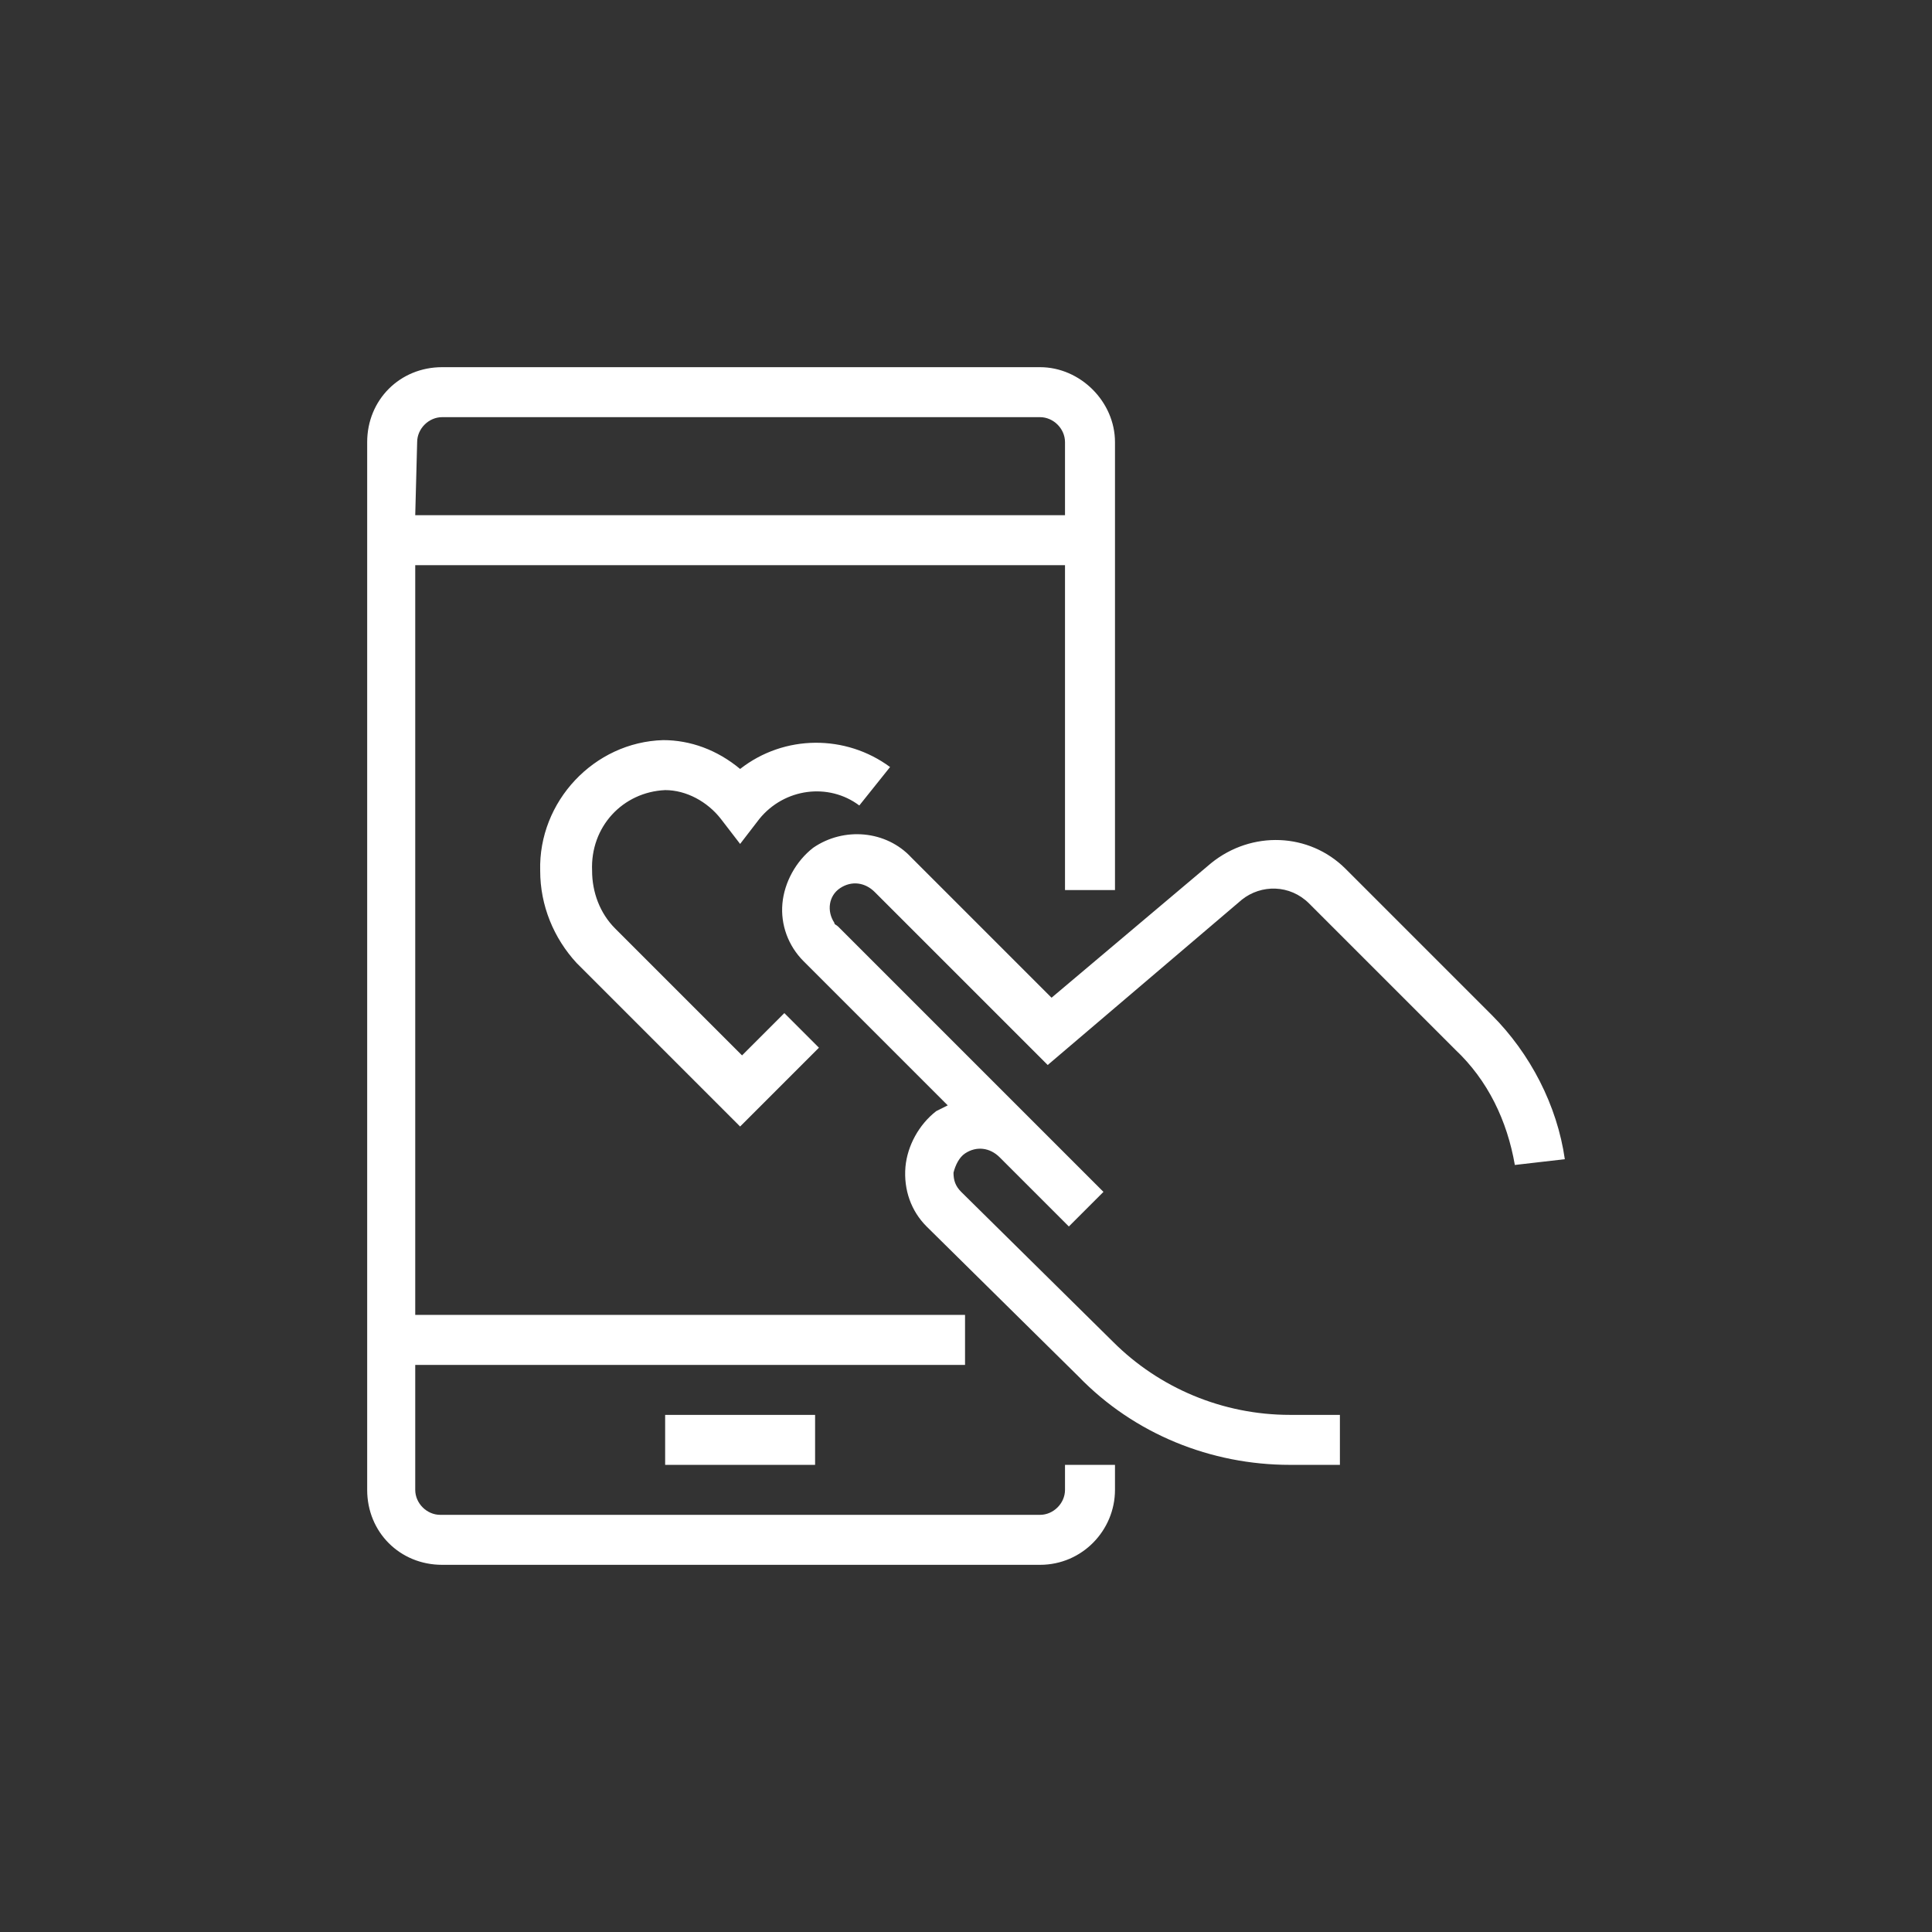 <svg xmlns="http://www.w3.org/2000/svg" xmlns:xlink="http://www.w3.org/1999/xlink" id="Livello_1" x="0px" y="0px" viewBox="0 0 100.5 100.5" style="enable-background:new 0 0 100.5 100.5;" xml:space="preserve">
<rect x="0" y="0" width="100.5" height="100.5" fill="#333333" stroke="none"/>
<style type="text/css">
	.st0{fill:#FFFFFF;}
</style>
<path class="st0" d="M54.1,81.4H23c-2.2,0-3.9-1.7-3.9-3.9V23c0-2.2,1.7-3.9,3.9-3.9h31.1c2.1,0,3.9,1.8,3.9,3.9v23.3h-2.6V29.4  H21.6v39h28.6V71H21.6v6.5c0,0.7,0.6,1.3,1.3,1.3h31.2c0.7,0,1.3-0.6,1.3-1.3l0,0v-1.3H58v1.3C58,79.6,56.3,81.4,54.1,81.4z   M21.6,26.8h33.8V23c0-0.7-0.6-1.3-1.3-1.3H23c-0.7,0-1.3,0.6-1.3,1.3L21.6,26.8z M69.7,76.2h-2.6c-4.1,0-8.1-1.6-11-4.6l-7.9-7.8  c-0.8-0.8-1.2-1.9-1.1-3.1c0.1-1.1,0.7-2.2,1.6-2.9c0.2-0.1,0.4-0.2,0.6-0.3L41.8,50c-0.8-0.8-1.2-1.9-1.1-3  c0.1-1.1,0.7-2.2,1.6-2.9c1.6-1.1,3.8-0.9,5.1,0.5l7.3,7.3l8.3-7c2.1-1.7,5.1-1.6,7,0.3l7.6,7.6c2,2,3.4,4.7,3.8,7.5l-2.6,0.3  c-0.4-2.3-1.4-4.4-3.1-6l-7.6-7.6c-1-1-2.5-1-3.5-0.2l-10.1,8.6l-9-9c-0.5-0.5-1.2-0.6-1.8-0.2c-0.6,0.4-0.7,1.2-0.3,1.8  c0,0.1,0.1,0.1,0.2,0.2l10.1,10.1l0.1,0.1l3.6,3.6l-1.8,1.8L52,60.2c-0.5-0.5-1.2-0.6-1.8-0.2c-0.3,0.2-0.5,0.6-0.6,1  c0,0.4,0.1,0.7,0.4,1l7.9,7.8c2.4,2.4,5.7,3.8,9.2,3.8h2.6L69.7,76.2z M42.4,76.2h-7.8v-2.6h7.8V76.2z M38.5,58.6l-8.5-8.5  c-1.2-1.3-1.9-3-1.9-4.8c-0.1-3.6,2.8-6.7,6.4-6.8c1.4,0,2.8,0.5,4,1.5c2.3-1.8,5.5-1.8,7.8-0.1l-1.6,2c-1.6-1.2-3.9-0.9-5.2,0.7  l-1,1.3l-1-1.3c-0.7-0.9-1.8-1.5-2.9-1.5c-2.2,0.1-3.9,1.9-3.8,4.2c0,0,0,0,0,0c0,1.1,0.4,2.2,1.2,3l6.6,6.6l2.2-2.2l1.8,1.8  L38.5,58.6z"></path>
</svg>
